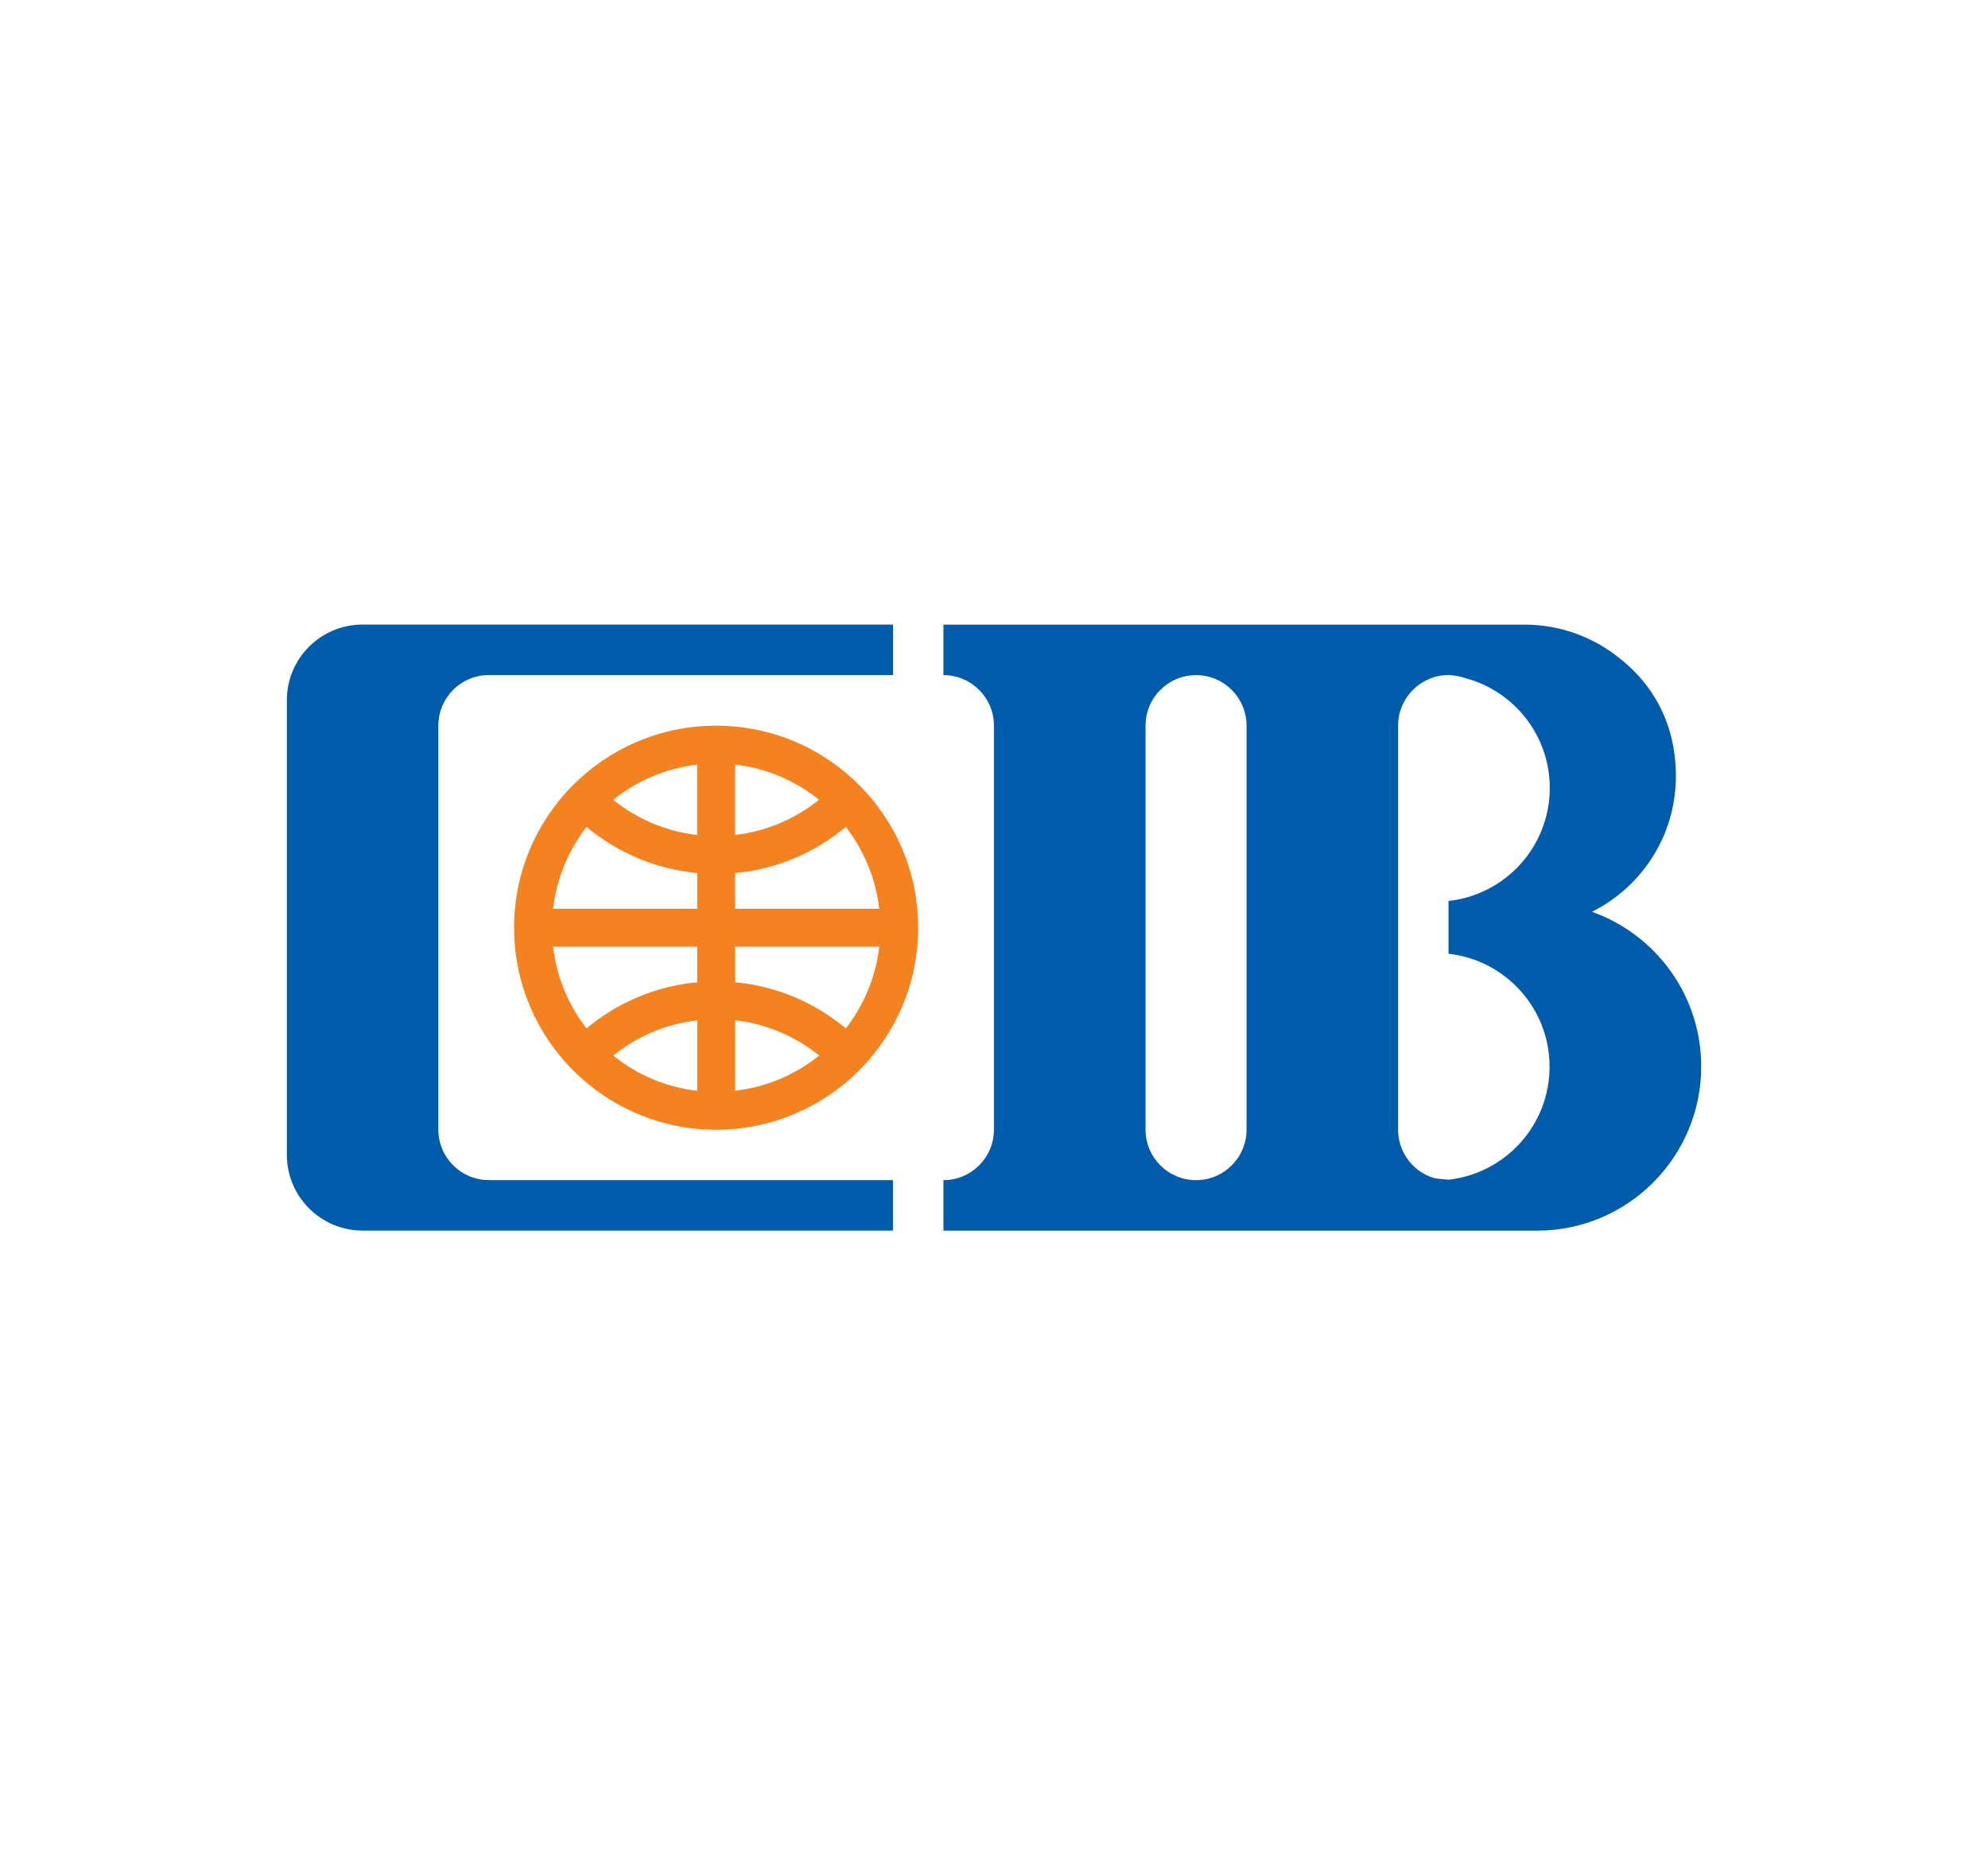 <?xml version="1.0" encoding="utf-8"?>
<!-- Generator: Adobe Illustrator 24.0.2, SVG Export Plug-In . SVG Version: 6.00 Build 0)  -->
<svg version="1.0" id="Layer_1" xmlns="http://www.w3.org/2000/svg" xmlns:xlink="http://www.w3.org/1999/xlink" x="0px" y="0px"
	 viewBox="0 0 300 280" enable-background="new 0 0 300 280" xml:space="preserve">
<g>
	<path fill="#005BAA" d="M54.72,94.26h80.04v7.62H73.77c-4.21,0-7.62,3.41-7.62,7.62v60.98c0,4.21,3.41,7.62,7.62,7.62h60.98v7.62
		H54.72c-6.31,0-11.43-5.12-11.43-11.43v-68.6C43.28,99.38,48.4,94.26,54.72,94.26z"/>
	<path fill="#005BAA" d="M180.49,101.89c-4.21,0-7.62,3.41-7.62,7.62v60.98c0,4.21,3.41,7.62,7.62,7.62s7.62-3.41,7.62-7.62v-60.98
		C188.11,105.3,184.7,101.89,180.49,101.89z M210.98,109.4v0.11v11.43v3.88v5.51v4.76v9.73v4.83v1.77v7.62v2.07l0,1.74l0,7.6
		c0,0.39,0.02,0.74,0.07,1.08l0.01,0.05l0.01,0.06l0.01,0.06l0.01,0.06l0.01,0.05l0.01,0.05l0.01,0.06l0.01,0.05l0.01,0.05
		l0.01,0.07l0.01,0.05l0.02,0.07l0.01,0.05l0.02,0.07l0.02,0.09l0.02,0.08c0.03,0.11,0.06,0.21,0.09,0.31l0.08,0.23l0.08,0.21
		l0.06,0.15c0.03,0.08,0.06,0.15,0.1,0.23l0.07,0.15l0.05,0.11l0.06,0.11l0.04,0.08l0.08,0.15c0.21,0.37,0.45,0.72,0.71,1.05
		c0.06,0.07,0.11,0.14,0.17,0.21c0.36,0.41,0.76,0.78,1.19,1.11c0.17,0.12,0.34,0.24,0.51,0.35l0.14,0.08
		c0.52,0.31,1.05,0.55,1.6,0.72c0.09,0.03,0.18,0.06,0.27,0.08c0.18,0.05,2.04,0.21,2.04,0.21c8.58-0.95,15.25-8.22,15.25-17.05
		c0-8.83-6.67-16.1-15.25-17.05v-7.97c8.59-0.93,15.28-8.21,15.28-17.05c0-7.96-5.42-14.65-12.78-16.59
		c-0.57-0.2-1.18-0.33-1.8-0.39c-0.23-0.05-0.46-0.07-0.7-0.07C214.42,101.9,211.04,105.25,210.98,109.4z M240.23,137.61
		c9.61,3.41,16.49,12.58,16.49,23.35c0,13.63-11.01,24.69-24.61,24.77h-0.16H218.6h-12.32h-2.93h-22.87h-38.11v-7.62
		c4.21,0,7.62-3.41,7.62-7.62v-60.98c0-4.21-3.41-7.62-7.62-7.62v-7.62h38.11h30.49h2.75h4.88h11.24c0.15,0,0.31,0,0.46,0
		c5.35,0.06,10.26,1.96,14.13,5.1c4.86,3.79,8.44,9.68,8.47,17.67l0,0.05v0.05c0,1.35-0.11,2.57-0.3,3.71
		C251.41,128.2,246.69,134.39,240.23,137.61z"/>
	<path fill="#F58220" d="M77.58,140.01c0-16.84,13.65-30.49,30.49-30.49c16.84,0,30.49,13.65,30.49,30.49
		c0,16.84-13.65,30.49-30.49,30.49C91.24,170.5,77.58,156.85,77.58,140.01z M110.93,126.01c4.77-0.55,9.12-2.45,12.67-5.31
		c-3.55-2.86-7.91-4.76-12.67-5.31V126.01z M92.54,120.71c3.55,2.86,7.91,4.76,12.67,5.31V115.4
		C100.45,115.95,96.09,117.85,92.54,120.71z M105.22,131.76c-6.33-0.59-12.09-3.11-16.7-6.96c-2.72,3.49-4.52,7.73-5.05,12.35h21.75
		V131.76z M127.63,124.8c-4.61,3.86-10.37,6.38-16.7,6.96v5.39h21.75C132.15,132.53,130.35,128.29,127.63,124.8z M105.22,153.99
		c-4.77,0.55-9.13,2.45-12.68,5.32c3.55,2.86,7.91,4.77,12.68,5.32V153.99z M123.62,159.3c-3.55-2.86-7.91-4.77-12.68-5.32v10.63
		C115.7,164.07,120.06,162.17,123.62,159.3z M110.93,148.24c6.33,0.59,12.1,3.11,16.71,6.97c2.71-3.49,4.52-7.72,5.05-12.34h-21.75
		V148.24z M88.51,155.21c4.61-3.86,10.38-6.38,16.71-6.97v-5.37H83.46C84,147.49,85.8,151.72,88.51,155.21z"/>
</g>
</svg>
